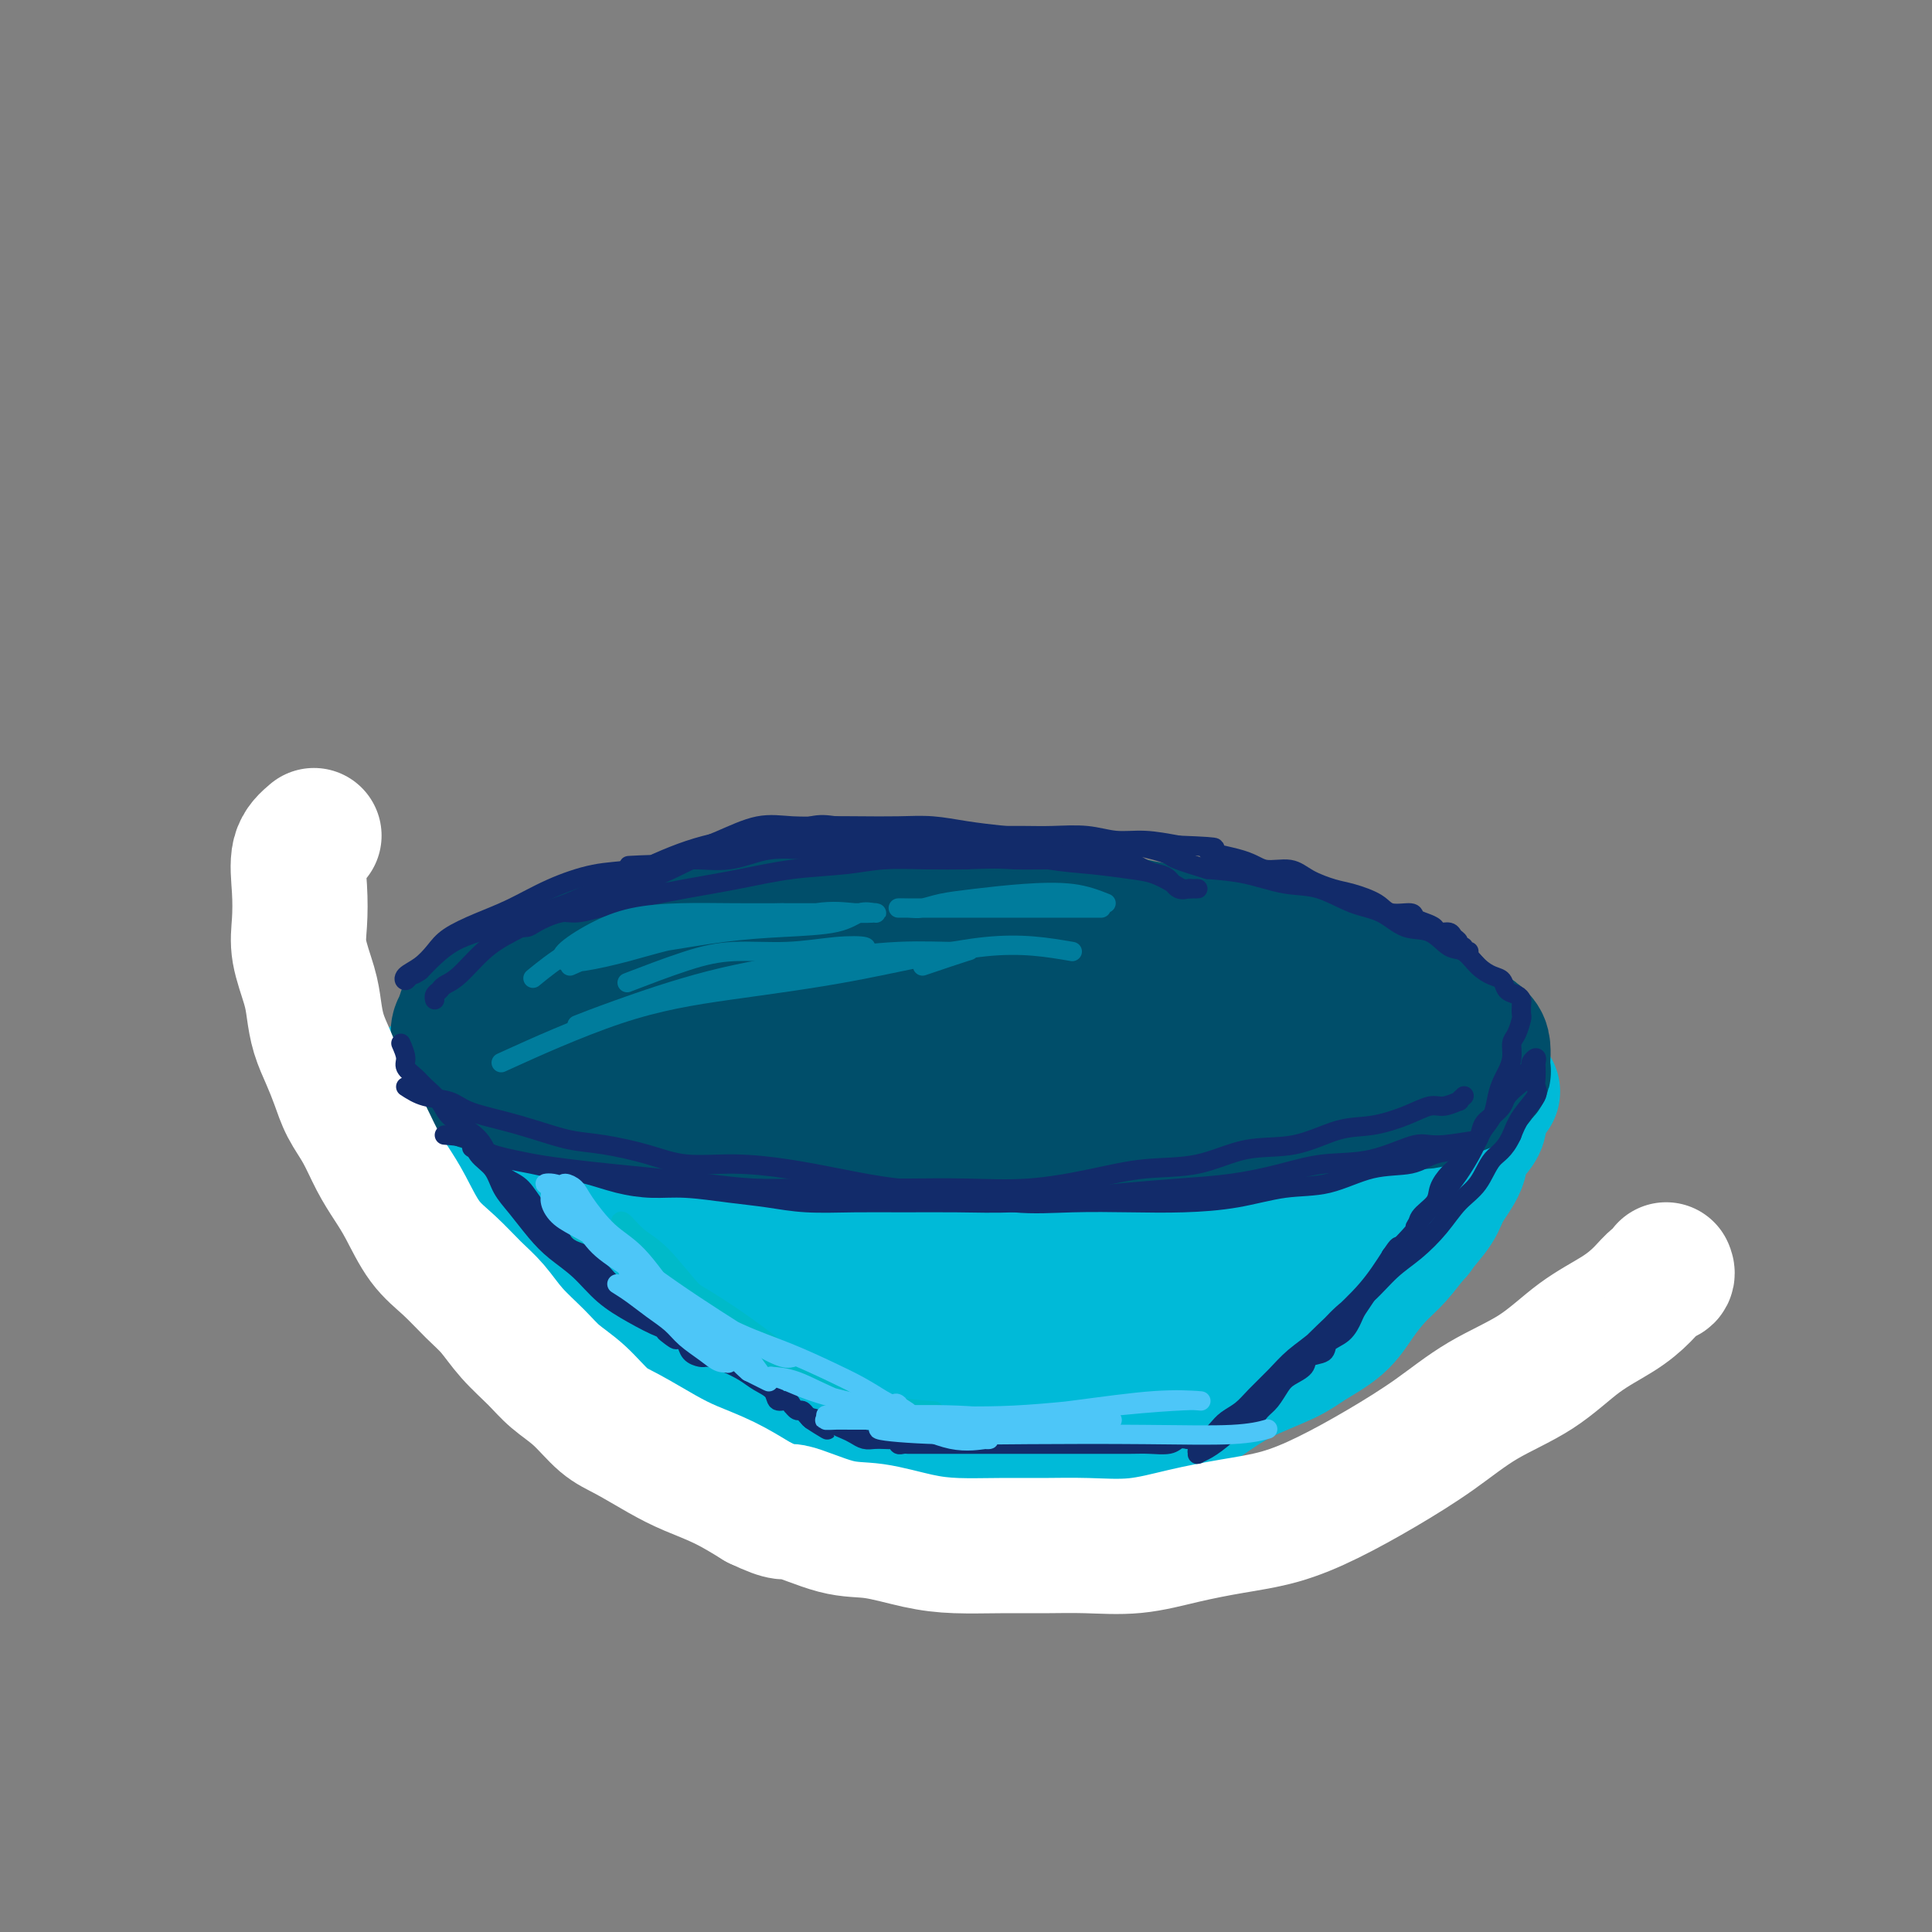 <svg viewBox='0 0 400 400' version='1.1' xmlns='http://www.w3.org/2000/svg' xmlns:xlink='http://www.w3.org/1999/xlink'><rect x="0" y="0" width="400" height="400" fill="#808080" stroke="none"/><g fill='none' stroke='rgb(0,78,106)' stroke-width='28' stroke-linecap='round' stroke-linejoin='round'><path d='M99,221c0.374,-0.066 0.747,-0.131 3,1c2.253,1.131 6.385,3.459 9,5c2.615,1.541 3.715,2.297 5,3c1.285,0.703 2.757,1.355 6,3c3.243,1.645 8.257,4.283 13,6c4.743,1.717 9.216,2.513 14,3c4.784,0.487 9.878,0.665 15,1c5.122,0.335 10.270,0.827 16,1c5.730,0.173 12.041,0.028 18,0c5.959,-0.028 11.567,0.063 17,0c5.433,-0.063 10.690,-0.280 16,-1c5.310,-0.720 10.674,-1.944 15,-3c4.326,-1.056 7.614,-1.943 11,-3c3.386,-1.057 6.871,-2.283 10,-3c3.129,-0.717 5.904,-0.924 8,-1c2.096,-0.076 3.513,-0.021 5,0c1.487,0.021 3.043,0.007 4,0c0.957,-0.007 1.313,-0.006 2,0c0.687,0.006 1.705,0.017 2,0c0.295,-0.017 -0.132,-0.061 0,0c0.132,0.061 0.823,0.226 1,0c0.177,-0.226 -0.159,-0.844 0,-1c0.159,-0.156 0.812,0.151 1,0c0.188,-0.151 -0.091,-0.759 0,-1c0.091,-0.241 0.550,-0.116 1,0c0.450,0.116 0.890,0.224 1,0c0.110,-0.224 -0.112,-0.778 0,-1c0.112,-0.222 0.556,-0.111 1,0'/><path d='M293,230c9.608,-2.233 2.627,-1.316 0,-1c-2.627,0.316 -0.900,0.029 0,0c0.900,-0.029 0.973,0.199 1,0c0.027,-0.199 0.007,-0.826 0,-1c-0.007,-0.174 -0.003,0.106 0,0c0.003,-0.106 0.003,-0.599 0,-1c-0.003,-0.401 -0.010,-0.711 0,-1c0.010,-0.289 0.035,-0.558 0,-1c-0.035,-0.442 -0.132,-1.058 -1,-2c-0.868,-0.942 -2.508,-2.211 -4,-4c-1.492,-1.789 -2.835,-4.097 -5,-6c-2.165,-1.903 -5.153,-3.401 -8,-5c-2.847,-1.599 -5.551,-3.301 -8,-5c-2.449,-1.699 -4.641,-3.397 -8,-5c-3.359,-1.603 -7.886,-3.113 -12,-4c-4.114,-0.887 -7.814,-1.151 -12,-2c-4.186,-0.849 -8.859,-2.281 -14,-3c-5.141,-0.719 -10.750,-0.724 -16,-1c-5.250,-0.276 -10.142,-0.823 -15,-1c-4.858,-0.177 -9.682,0.016 -15,0c-5.318,-0.016 -11.129,-0.242 -16,0c-4.871,0.242 -8.800,0.951 -13,2c-4.200,1.049 -8.669,2.436 -13,4c-4.331,1.564 -8.523,3.304 -12,5c-3.477,1.696 -6.238,3.348 -9,5'/><path d='M113,203c-4.666,2.250 -5.830,2.873 -7,4c-1.170,1.127 -2.347,2.756 -3,4c-0.653,1.244 -0.781,2.104 -1,3c-0.219,0.896 -0.529,1.829 0,3c0.529,1.171 1.897,2.579 4,4c2.103,1.421 4.940,2.854 8,4c3.060,1.146 6.342,2.006 10,3c3.658,0.994 7.691,2.124 12,3c4.309,0.876 8.893,1.500 14,2c5.107,0.500 10.735,0.877 17,1c6.265,0.123 13.167,-0.008 20,0c6.833,0.008 13.599,0.154 20,0c6.401,-0.154 12.439,-0.609 18,-1c5.561,-0.391 10.644,-0.720 15,-1c4.356,-0.280 7.984,-0.513 11,-1c3.016,-0.487 5.421,-1.230 8,-2c2.579,-0.770 5.332,-1.568 7,-2c1.668,-0.432 2.251,-0.497 3,-1c0.749,-0.503 1.665,-1.445 2,-2c0.335,-0.555 0.089,-0.725 0,-1c-0.089,-0.275 -0.023,-0.657 0,-1c0.023,-0.343 0.001,-0.647 0,-1c-0.001,-0.353 0.020,-0.754 0,-1c-0.020,-0.246 -0.080,-0.337 0,-1c0.080,-0.663 0.298,-1.898 0,-3c-0.298,-1.102 -1.114,-2.073 -2,-3c-0.886,-0.927 -1.842,-1.812 -3,-3c-1.158,-1.188 -2.516,-2.679 -4,-4c-1.484,-1.321 -3.092,-2.471 -6,-4c-2.908,-1.529 -7.117,-3.437 -12,-5c-4.883,-1.563 -10.442,-2.782 -16,-4'/><path d='M228,193c-7.937,-2.627 -10.779,-2.693 -15,-3c-4.221,-0.307 -9.822,-0.855 -15,-1c-5.178,-0.145 -9.934,0.113 -15,0c-5.066,-0.113 -10.442,-0.596 -16,0c-5.558,0.596 -11.300,2.272 -17,4c-5.700,1.728 -11.359,3.509 -17,5c-5.641,1.491 -11.263,2.693 -15,4c-3.737,1.307 -5.590,2.719 -8,4c-2.410,1.281 -5.377,2.432 -7,4c-1.623,1.568 -1.900,3.553 -2,5c-0.100,1.447 -0.021,2.356 0,4c0.021,1.644 -0.014,4.024 1,6c1.014,1.976 3.079,3.549 6,5c2.921,1.451 6.700,2.781 11,4c4.300,1.219 9.121,2.326 15,3c5.879,0.674 12.815,0.915 20,1c7.185,0.085 14.617,0.015 22,0c7.383,-0.015 14.715,0.027 22,0c7.285,-0.027 14.522,-0.122 21,0c6.478,0.122 12.198,0.461 18,0c5.802,-0.461 11.688,-1.721 17,-3c5.312,-1.279 10.050,-2.577 14,-4c3.950,-1.423 7.111,-2.969 9,-4c1.889,-1.031 2.507,-1.546 3,-2c0.493,-0.454 0.861,-0.848 1,-1c0.139,-0.152 0.050,-0.061 -1,-1c-1.050,-0.939 -3.060,-2.909 -6,-4c-2.940,-1.091 -6.809,-1.303 -11,-2c-4.191,-0.697 -8.705,-1.880 -14,-3c-5.295,-1.120 -11.370,-2.177 -18,-3c-6.630,-0.823 -13.815,-1.411 -21,-2'/><path d='M210,209c-13.290,-1.533 -14.514,-0.365 -19,0c-4.486,0.365 -12.234,-0.071 -18,0c-5.766,0.071 -9.550,0.650 -13,1c-3.450,0.350 -6.568,0.471 -9,1c-2.432,0.529 -4.180,1.466 -5,2c-0.820,0.534 -0.714,0.665 0,1c0.714,0.335 2.035,0.876 4,1c1.965,0.124 4.575,-0.167 8,0c3.425,0.167 7.666,0.793 12,1c4.334,0.207 8.763,-0.004 14,0c5.237,0.004 11.283,0.223 17,0c5.717,-0.223 11.105,-0.887 16,-1c4.895,-0.113 9.297,0.324 13,0c3.703,-0.324 6.706,-1.410 8,-2c1.294,-0.590 0.877,-0.684 1,-1c0.123,-0.316 0.785,-0.855 0,-1c-0.785,-0.145 -3.017,0.105 -6,0c-2.983,-0.105 -6.715,-0.565 -11,-1c-4.285,-0.435 -9.121,-0.846 -15,-1c-5.879,-0.154 -12.800,-0.052 -19,0c-6.200,0.052 -11.678,0.055 -17,0c-5.322,-0.055 -10.488,-0.170 -14,0c-3.512,0.170 -5.372,0.623 -7,1c-1.628,0.377 -3.026,0.679 -4,1c-0.974,0.321 -1.523,0.661 -2,1c-0.477,0.339 -0.880,0.679 -1,1c-0.120,0.321 0.045,0.625 0,1c-0.045,0.375 -0.298,0.821 0,1c0.298,0.179 1.149,0.089 2,0'/><path d='M145,215c0.089,0.784 0.811,0.746 1,1c0.189,0.254 -0.157,0.802 0,1c0.157,0.198 0.816,0.045 1,0c0.184,-0.045 -0.108,0.016 -1,0c-0.892,-0.016 -2.383,-0.109 -4,0c-1.617,0.109 -3.361,0.421 -5,0c-1.639,-0.421 -3.172,-1.575 -4,-2c-0.828,-0.425 -0.951,-0.121 -1,0c-0.049,0.121 -0.025,0.061 0,0'/></g>
<g fill='none' stroke='rgb(0,186,216)' stroke-width='28' stroke-linecap='round' stroke-linejoin='round'><path d='M102,227c-2.057,1.535 -4.115,3.071 -5,4c-0.885,0.929 -0.599,1.253 0,2c0.599,0.747 1.509,1.918 2,3c0.491,1.082 0.562,2.074 1,3c0.438,0.926 1.243,1.785 2,3c0.757,1.215 1.466,2.787 2,4c0.534,1.213 0.895,2.068 2,3c1.105,0.932 2.956,1.940 4,3c1.044,1.060 1.280,2.171 2,3c0.720,0.829 1.924,1.377 3,2c1.076,0.623 2.024,1.322 3,2c0.976,0.678 1.980,1.336 3,2c1.020,0.664 2.057,1.332 3,2c0.943,0.668 1.792,1.334 3,2c1.208,0.666 2.774,1.333 4,2c1.226,0.667 2.113,1.333 3,2'/><path d='M134,269c5.223,3.471 4.282,2.147 5,2c0.718,-0.147 3.095,0.881 5,2c1.905,1.119 3.338,2.327 5,3c1.662,0.673 3.551,0.810 6,1c2.449,0.190 5.456,0.432 8,1c2.544,0.568 4.624,1.461 7,2c2.376,0.539 5.047,0.722 8,1c2.953,0.278 6.187,0.649 9,1c2.813,0.351 5.205,0.682 8,1c2.795,0.318 5.992,0.622 9,1c3.008,0.378 5.828,0.831 8,1c2.172,0.169 3.695,0.053 6,0c2.305,-0.053 5.391,-0.042 8,0c2.609,0.042 4.742,0.117 7,0c2.258,-0.117 4.640,-0.425 7,-1c2.360,-0.575 4.699,-1.416 7,-2c2.301,-0.584 4.566,-0.911 7,-2c2.434,-1.089 5.038,-2.942 7,-4c1.962,-1.058 3.280,-1.323 5,-2c1.720,-0.677 3.840,-1.768 6,-3c2.160,-1.232 4.360,-2.605 6,-4c1.640,-1.395 2.720,-2.813 4,-4c1.280,-1.187 2.759,-2.144 4,-3c1.241,-0.856 2.243,-1.613 3,-2c0.757,-0.387 1.267,-0.406 2,-1c0.733,-0.594 1.689,-1.763 2,-2c0.311,-0.237 -0.022,0.459 0,0c0.022,-0.459 0.398,-2.071 1,-3c0.602,-0.929 1.431,-1.173 2,-2c0.569,-0.827 0.877,-2.236 1,-3c0.123,-0.764 0.062,-0.882 0,-1'/><path d='M297,246c1.089,-2.015 1.812,-2.551 2,-3c0.188,-0.449 -0.160,-0.810 0,-1c0.160,-0.190 0.827,-0.211 1,-1c0.173,-0.789 -0.150,-2.348 0,-3c0.150,-0.652 0.772,-0.398 1,-1c0.228,-0.602 0.061,-2.060 0,-3c-0.061,-0.940 -0.016,-1.363 0,-2c0.016,-0.637 0.004,-1.488 0,-2c-0.004,-0.512 -0.001,-0.684 0,-1c0.001,-0.316 0.001,-0.776 0,-1c-0.001,-0.224 -0.003,-0.212 0,0c0.003,0.212 0.012,0.623 0,1c-0.012,0.377 -0.045,0.718 0,1c0.045,0.282 0.168,0.504 0,1c-0.168,0.496 -0.625,1.265 -1,2c-0.375,0.735 -0.667,1.435 -1,2c-0.333,0.565 -0.707,0.997 -1,2c-0.293,1.003 -0.503,2.579 -1,4c-0.497,1.421 -1.279,2.686 -2,4c-0.721,1.314 -1.379,2.675 -2,4c-0.621,1.325 -1.204,2.612 -2,4c-0.796,1.388 -1.804,2.877 -3,4c-1.196,1.123 -2.578,1.880 -4,3c-1.422,1.120 -2.884,2.604 -4,4c-1.116,1.396 -1.887,2.704 -3,4c-1.113,1.296 -2.569,2.580 -4,4c-1.431,1.420 -2.837,2.977 -4,4c-1.163,1.023 -2.081,1.511 -3,2'/><path d='M266,278c-4.521,4.446 -3.324,3.061 -4,3c-0.676,-0.061 -3.226,1.202 -5,2c-1.774,0.798 -2.774,1.130 -4,2c-1.226,0.870 -2.679,2.278 -4,3c-1.321,0.722 -2.512,0.758 -4,1c-1.488,0.242 -3.275,0.691 -5,1c-1.725,0.309 -3.388,0.478 -5,1c-1.612,0.522 -3.173,1.398 -5,2c-1.827,0.602 -3.919,0.932 -6,1c-2.081,0.068 -4.149,-0.125 -6,0c-1.851,0.125 -3.483,0.569 -5,1c-1.517,0.431 -2.918,0.847 -5,1c-2.082,0.153 -4.846,0.041 -7,0c-2.154,-0.041 -3.698,-0.010 -6,0c-2.302,0.010 -5.363,-0.001 -8,0c-2.637,0.001 -4.850,0.013 -7,0c-2.150,-0.013 -4.237,-0.052 -7,0c-2.763,0.052 -6.202,0.195 -9,0c-2.798,-0.195 -4.956,-0.730 -7,-1c-2.044,-0.270 -3.975,-0.277 -6,-1c-2.025,-0.723 -4.143,-2.162 -6,-3c-1.857,-0.838 -3.452,-1.076 -5,-2c-1.548,-0.924 -3.048,-2.532 -5,-4c-1.952,-1.468 -4.355,-2.794 -6,-4c-1.645,-1.206 -2.530,-2.293 -4,-3c-1.470,-0.707 -3.524,-1.036 -5,-2c-1.476,-0.964 -2.373,-2.565 -3,-4c-0.627,-1.435 -0.982,-2.704 -2,-4c-1.018,-1.296 -2.697,-2.618 -4,-4c-1.303,-1.382 -2.229,-2.823 -3,-4c-0.771,-1.177 -1.385,-2.088 -2,-3'/><path d='M106,257c-3.055,-3.548 -3.691,-2.917 -4,-4c-0.309,-1.083 -0.291,-3.878 -1,-6c-0.709,-2.122 -2.145,-3.569 -3,-5c-0.855,-1.431 -1.128,-2.844 -2,-4c-0.872,-1.156 -2.343,-2.053 -3,-3c-0.657,-0.947 -0.502,-1.942 -1,-3c-0.498,-1.058 -1.651,-2.179 -2,-3c-0.349,-0.821 0.104,-1.342 0,-2c-0.104,-0.658 -0.765,-1.452 -1,-2c-0.235,-0.548 -0.045,-0.850 0,-1c0.045,-0.150 -0.055,-0.147 0,0c0.055,0.147 0.266,0.436 1,1c0.734,0.564 1.992,1.401 3,2c1.008,0.599 1.766,0.961 4,2c2.234,1.039 5.943,2.754 9,4c3.057,1.246 5.462,2.021 9,3c3.538,0.979 8.210,2.161 13,3c4.790,0.839 9.698,1.335 14,2c4.302,0.665 7.998,1.500 12,2c4.002,0.500 8.311,0.667 13,1c4.689,0.333 9.757,0.833 15,1c5.243,0.167 10.662,0.001 16,0c5.338,-0.001 10.596,0.165 16,0c5.404,-0.165 10.955,-0.660 16,-1c5.045,-0.340 9.584,-0.526 14,-1c4.416,-0.474 8.708,-1.237 13,-2'/><path d='M257,241c8.690,-0.690 8.914,-0.415 11,-1c2.086,-0.585 6.032,-2.030 9,-3c2.968,-0.970 4.958,-1.465 7,-2c2.042,-0.535 4.137,-1.109 6,-2c1.863,-0.891 3.495,-2.099 5,-3c1.505,-0.901 2.882,-1.495 4,-2c1.118,-0.505 1.975,-0.921 3,-1c1.025,-0.079 2.216,0.178 3,0c0.784,-0.178 1.161,-0.793 2,-1c0.839,-0.207 2.139,-0.008 2,0c-0.139,0.008 -1.716,-0.176 -3,0c-1.284,0.176 -2.273,0.711 -4,2c-1.727,1.289 -4.192,3.331 -7,5c-2.808,1.669 -5.959,2.965 -11,5c-5.041,2.035 -11.972,4.808 -18,8c-6.028,3.192 -11.152,6.803 -16,9c-4.848,2.197 -9.419,2.981 -14,4c-4.581,1.019 -9.171,2.273 -14,3c-4.829,0.727 -9.896,0.927 -15,1c-5.104,0.073 -10.247,0.020 -15,0c-4.753,-0.020 -9.118,-0.008 -13,0c-3.882,0.008 -7.281,0.013 -11,0c-3.719,-0.013 -7.756,-0.045 -11,0c-3.244,0.045 -5.694,0.167 -8,0c-2.306,-0.167 -4.467,-0.622 -6,-1c-1.533,-0.378 -2.438,-0.679 -3,-1c-0.562,-0.321 -0.781,-0.660 -1,-1'/><path d='M139,260c-1.285,0.183 0.503,2.140 2,3c1.497,0.860 2.702,0.623 5,1c2.298,0.377 5.688,1.369 9,2c3.312,0.631 6.546,0.901 13,1c6.454,0.099 16.130,0.028 20,0c3.870,-0.028 1.935,-0.014 0,0'/><path d='M304,225c0.869,0.570 1.738,1.141 2,2c0.262,0.859 -0.084,2.008 0,3c0.084,0.992 0.596,1.828 0,3c-0.596,1.172 -2.301,2.679 -3,4c-0.699,1.321 -0.392,2.457 -1,4c-0.608,1.543 -2.133,3.493 -3,5c-0.867,1.507 -1.078,2.573 -2,4c-0.922,1.427 -2.554,3.217 -4,5c-1.446,1.783 -2.704,3.559 -4,5c-1.296,1.441 -2.628,2.548 -4,4c-1.372,1.452 -2.784,3.248 -4,5c-1.216,1.752 -2.236,3.461 -4,5c-1.764,1.539 -4.271,2.910 -6,4c-1.729,1.090 -2.681,1.900 -5,3c-2.319,1.100 -6.005,2.492 -9,4c-2.995,1.508 -5.300,3.133 -8,5c-2.700,1.867 -5.794,3.975 -9,6c-3.206,2.025 -6.525,3.968 -10,6c-3.475,2.032 -7.108,4.152 -11,6c-3.892,1.848 -8.044,3.423 -12,4c-3.956,0.577 -7.718,0.155 -11,0c-3.282,-0.155 -6.086,-0.041 -9,0c-2.914,0.041 -5.938,0.011 -8,0c-2.062,-0.011 -3.160,-0.003 -4,0c-0.840,0.003 -1.420,0.002 -2,0'/><path d='M173,312c-5.667,0.000 -2.833,0.000 0,0'/></g>
<g fill='none' stroke='rgb(0,78,106)' stroke-width='28' stroke-linecap='round' stroke-linejoin='round'><path d='M102,217c1.390,0.584 2.779,1.168 5,2c2.221,0.832 5.273,1.913 9,3c3.727,1.087 8.130,2.180 12,3c3.870,0.820 7.207,1.369 11,2c3.793,0.631 8.040,1.346 12,2c3.960,0.654 7.631,1.248 12,2c4.369,0.752 9.434,1.662 14,2c4.566,0.338 8.633,0.104 13,0c4.367,-0.104 9.035,-0.076 13,0c3.965,0.076 7.227,0.201 11,0c3.773,-0.201 8.058,-0.729 12,-1c3.942,-0.271 7.540,-0.285 11,-1c3.460,-0.715 6.783,-2.132 10,-3c3.217,-0.868 6.328,-1.188 9,-2c2.672,-0.812 4.906,-2.115 7,-3c2.094,-0.885 4.050,-1.350 6,-2c1.950,-0.650 3.896,-1.485 5,-2c1.104,-0.515 1.368,-0.712 2,-1c0.632,-0.288 1.633,-0.669 2,-1c0.367,-0.331 0.099,-0.612 0,-1c-0.099,-0.388 -0.030,-0.882 0,-1c0.030,-0.118 0.019,0.141 0,0c-0.019,-0.141 -0.047,-0.682 0,-1c0.047,-0.318 0.167,-0.414 0,-1c-0.167,-0.586 -0.622,-1.662 -1,-2c-0.378,-0.338 -0.679,0.063 -1,0c-0.321,-0.063 -0.663,-0.589 -1,-1c-0.337,-0.411 -0.668,-0.705 -1,-1'/><path d='M274,209c-1.098,-1.370 -1.842,-0.794 -3,-1c-1.158,-0.206 -2.730,-1.195 -5,-2c-2.270,-0.805 -5.238,-1.427 -8,-2c-2.762,-0.573 -5.316,-1.096 -8,-2c-2.684,-0.904 -5.497,-2.189 -8,-3c-2.503,-0.811 -4.697,-1.149 -7,-2c-2.303,-0.851 -4.716,-2.214 -7,-3c-2.284,-0.786 -4.438,-0.995 -7,-1c-2.562,-0.005 -5.532,0.195 -9,0c-3.468,-0.195 -7.435,-0.784 -11,-1c-3.565,-0.216 -6.729,-0.058 -10,0c-3.271,0.058 -6.650,0.018 -10,0c-3.350,-0.018 -6.672,-0.013 -10,0c-3.328,0.013 -6.663,0.033 -10,0c-3.337,-0.033 -6.675,-0.119 -10,0c-3.325,0.119 -6.638,0.444 -10,1c-3.362,0.556 -6.774,1.345 -10,2c-3.226,0.655 -6.266,1.176 -9,2c-2.734,0.824 -5.162,1.950 -8,3c-2.838,1.050 -6.085,2.025 -8,3c-1.915,0.975 -2.499,1.952 -4,3c-1.501,1.048 -3.919,2.167 -5,3c-1.081,0.833 -0.826,1.378 -1,2c-0.174,0.622 -0.777,1.320 -1,2c-0.223,0.680 -0.065,1.342 0,2c0.065,0.658 0.038,1.313 0,2c-0.038,0.687 -0.088,1.408 0,2c0.088,0.592 0.312,1.056 1,2c0.688,0.944 1.839,2.370 3,3c1.161,0.630 2.332,0.466 4,1c1.668,0.534 3.834,1.767 6,3'/><path d='M109,228c3.253,1.256 4.885,0.896 7,1c2.115,0.104 4.714,0.673 8,1c3.286,0.327 7.259,0.413 11,1c3.741,0.587 7.250,1.674 11,2c3.750,0.326 7.740,-0.109 12,0c4.260,0.109 8.788,0.761 13,1c4.212,0.239 8.106,0.064 12,0c3.894,-0.064 7.788,-0.016 12,0c4.212,0.016 8.741,0.001 13,0c4.259,-0.001 8.247,0.010 12,0c3.753,-0.010 7.271,-0.043 11,0c3.729,0.043 7.669,0.161 11,0c3.331,-0.161 6.055,-0.602 9,-1c2.945,-0.398 6.112,-0.752 9,-1c2.888,-0.248 5.497,-0.391 8,-1c2.503,-0.609 4.902,-1.686 7,-2c2.098,-0.314 3.897,0.133 6,0c2.103,-0.133 4.510,-0.848 7,-1c2.490,-0.152 5.063,0.257 7,0c1.937,-0.257 3.237,-1.181 5,-2c1.763,-0.819 3.989,-1.534 5,-2c1.011,-0.466 0.807,-0.684 1,-1c0.193,-0.316 0.784,-0.732 1,-1c0.216,-0.268 0.056,-0.389 0,-1c-0.056,-0.611 -0.010,-1.711 0,-2c0.010,-0.289 -0.016,0.233 0,0c0.016,-0.233 0.073,-1.223 0,-2c-0.073,-0.777 -0.277,-1.342 -1,-2c-0.723,-0.658 -1.964,-1.408 -3,-2c-1.036,-0.592 -1.867,-1.026 -3,-2c-1.133,-0.974 -2.566,-2.487 -4,-4'/><path d='M296,207c-2.284,-1.534 -2.995,-1.369 -4,-2c-1.005,-0.631 -2.303,-2.056 -4,-3c-1.697,-0.944 -3.794,-1.406 -6,-2c-2.206,-0.594 -4.520,-1.322 -7,-2c-2.480,-0.678 -5.127,-1.308 -8,-2c-2.873,-0.692 -5.973,-1.446 -9,-2c-3.027,-0.554 -5.981,-0.909 -9,-1c-3.019,-0.091 -6.104,0.081 -10,0c-3.896,-0.081 -8.603,-0.414 -13,-1c-4.397,-0.586 -8.485,-1.425 -12,-2c-3.515,-0.575 -6.458,-0.886 -10,-1c-3.542,-0.114 -7.684,-0.031 -10,0c-2.316,0.031 -2.804,0.009 -3,0c-0.196,-0.009 -0.098,-0.004 0,0'/></g>
<g fill='none' stroke='rgb(255,255,255)' stroke-width='28' stroke-linecap='round' stroke-linejoin='round'><path d='M65,173c-1.264,1.074 -2.528,2.149 -3,4c-0.472,1.851 -0.151,4.479 0,7c0.151,2.521 0.134,4.935 0,7c-0.134,2.065 -0.384,3.780 0,6c0.384,2.220 1.401,4.946 2,7c0.599,2.054 0.778,3.437 1,5c0.222,1.563 0.485,3.304 1,5c0.515,1.696 1.282,3.345 2,5c0.718,1.655 1.389,3.317 2,5c0.611,1.683 1.163,3.388 2,5c0.837,1.612 1.959,3.130 3,5c1.041,1.870 2.003,4.091 3,6c0.997,1.909 2.030,3.504 3,5c0.970,1.496 1.876,2.892 3,5c1.124,2.108 2.466,4.930 4,7c1.534,2.070 3.260,3.390 5,5c1.740,1.610 3.493,3.512 5,5c1.507,1.488 2.769,2.563 4,4c1.231,1.437 2.433,3.235 4,5c1.567,1.765 3.501,3.496 5,5c1.499,1.504 2.563,2.780 4,4c1.437,1.220 3.246,2.385 5,4c1.754,1.615 3.454,3.681 5,5c1.546,1.319 2.939,1.892 5,3c2.061,1.108 4.789,2.751 7,4c2.211,1.249 3.903,2.106 6,3c2.097,0.894 4.599,1.827 7,3c2.401,1.173 4.700,2.587 7,4'/><path d='M157,311c6.088,2.910 5.307,1.683 7,2c1.693,0.317 5.860,2.176 9,3c3.140,0.824 5.253,0.613 8,1c2.747,0.387 6.128,1.371 9,2c2.872,0.629 5.237,0.902 8,1c2.763,0.098 5.925,0.020 9,0c3.075,-0.020 6.061,0.016 9,0c2.939,-0.016 5.829,-0.086 9,0c3.171,0.086 6.622,0.328 10,0c3.378,-0.328 6.681,-1.226 10,-2c3.319,-0.774 6.653,-1.426 10,-2c3.347,-0.574 6.708,-1.072 10,-2c3.292,-0.928 6.517,-2.286 10,-4c3.483,-1.714 7.226,-3.784 11,-6c3.774,-2.216 7.579,-4.577 11,-7c3.421,-2.423 6.456,-4.906 10,-7c3.544,-2.094 7.596,-3.797 11,-6c3.404,-2.203 6.159,-4.905 9,-7c2.841,-2.095 5.766,-3.584 8,-5c2.234,-1.416 3.775,-2.758 5,-4c1.225,-1.242 2.132,-2.385 3,-3c0.868,-0.615 1.697,-0.701 2,-1c0.303,-0.299 0.082,-0.811 0,-1c-0.082,-0.189 -0.023,-0.054 0,0c0.023,0.054 0.012,0.027 0,0'/></g>
<g fill='none' stroke='rgb(18,43,106)' stroke-width='4' stroke-linecap='round' stroke-linejoin='round'><path d='M83,216c0.473,1.091 0.946,2.182 1,3c0.054,0.818 -0.311,1.363 0,2c0.311,0.637 1.297,1.367 2,2c0.703,0.633 1.123,1.169 2,2c0.877,0.831 2.212,1.958 3,3c0.788,1.042 1.029,1.998 2,3c0.971,1.002 2.672,2.048 4,3c1.328,0.952 2.284,1.808 3,3c0.716,1.192 1.193,2.718 2,4c0.807,1.282 1.944,2.320 3,3c1.056,0.680 2.030,1.001 3,2c0.970,0.999 1.935,2.675 3,4c1.065,1.325 2.230,2.300 3,3c0.770,0.700 1.146,1.127 2,2c0.854,0.873 2.186,2.192 3,3c0.814,0.808 1.110,1.103 2,2c0.890,0.897 2.374,2.395 3,3c0.626,0.605 0.393,0.318 1,1c0.607,0.682 2.052,2.332 3,3c0.948,0.668 1.398,0.354 2,1c0.602,0.646 1.354,2.251 2,3c0.646,0.749 1.184,0.643 2,1c0.816,0.357 1.908,1.179 3,2'/><path d='M137,274c5.550,5.506 1.925,2.771 1,2c-0.925,-0.771 0.851,0.420 2,1c1.149,0.580 1.670,0.548 2,1c0.330,0.452 0.470,1.389 1,2c0.530,0.611 1.449,0.896 2,1c0.551,0.104 0.735,0.028 1,0c0.265,-0.028 0.610,-0.008 1,0c0.390,0.008 0.826,0.002 1,0c0.174,-0.002 0.087,-0.001 0,0'/><path d='M92,235c1.966,0.148 3.932,0.295 5,1c1.068,0.705 1.237,1.966 2,3c0.763,1.034 2.121,1.841 3,3c0.879,1.159 1.280,2.672 2,4c0.720,1.328 1.758,2.473 3,4c1.242,1.527 2.686,3.437 4,5c1.314,1.563 2.496,2.779 4,4c1.504,1.221 3.329,2.448 5,4c1.671,1.552 3.188,3.431 5,5c1.812,1.569 3.919,2.829 6,4c2.081,1.171 4.136,2.253 6,3c1.864,0.747 3.537,1.159 5,2c1.463,0.841 2.714,2.112 4,3c1.286,0.888 2.606,1.395 4,2c1.394,0.605 2.863,1.310 4,2c1.137,0.690 1.941,1.366 3,2c1.059,0.634 2.374,1.227 3,2c0.626,0.773 0.563,1.728 1,2c0.437,0.272 1.374,-0.138 2,0c0.626,0.138 0.941,0.825 1,1c0.059,0.175 -0.139,-0.160 0,0c0.139,0.160 0.615,0.816 1,1c0.385,0.184 0.681,-0.104 1,0c0.319,0.104 0.663,0.601 1,1c0.337,0.399 0.669,0.699 1,1'/><path d='M168,294c6.561,4.019 1.463,1.066 0,0c-1.463,-1.066 0.710,-0.244 2,0c1.290,0.244 1.696,-0.088 2,0c0.304,0.088 0.504,0.598 1,1c0.496,0.402 1.287,0.696 2,1c0.713,0.304 1.346,0.618 2,1c0.654,0.382 1.328,0.834 2,1c0.672,0.166 1.342,0.048 2,0c0.658,-0.048 1.304,-0.027 2,0c0.696,0.027 1.443,0.060 2,0c0.557,-0.060 0.923,-0.212 1,0c0.077,0.212 -0.134,0.789 0,1c0.134,0.211 0.615,0.057 1,0c0.385,-0.057 0.676,-0.015 1,0c0.324,0.015 0.682,0.004 1,0c0.318,-0.004 0.598,-0.001 1,0c0.402,0.001 0.927,0.000 1,0c0.073,-0.000 -0.307,-0.000 0,0c0.307,0.000 1.302,0.000 2,0c0.698,-0.000 1.098,-0.000 2,0c0.902,0.000 2.305,0.000 4,0c1.695,-0.000 3.683,-0.000 5,0c1.317,0.000 1.962,0.000 4,0c2.038,-0.000 5.468,-0.000 8,0c2.532,0.000 4.166,0.001 6,0c1.834,-0.001 3.867,-0.004 6,0c2.133,0.004 4.367,0.015 6,0c1.633,-0.015 2.664,-0.056 4,0c1.336,0.056 2.975,0.207 4,0c1.025,-0.207 1.436,-0.774 2,-1c0.564,-0.226 1.282,-0.113 2,0'/><path d='M246,298c9.284,-0.155 3.993,-0.042 2,0c-1.993,0.042 -0.688,0.012 0,0c0.688,-0.012 0.758,-0.007 1,0c0.242,0.007 0.658,0.016 1,0c0.342,-0.016 0.612,-0.057 1,0c0.388,0.057 0.893,0.212 1,0c0.107,-0.212 -0.183,-0.792 0,-1c0.183,-0.208 0.841,-0.044 1,0c0.159,0.044 -0.179,-0.031 0,0c0.179,0.031 0.877,0.168 1,0c0.123,-0.168 -0.329,-0.640 0,-1c0.329,-0.360 1.439,-0.609 2,-1c0.561,-0.391 0.573,-0.923 1,-1c0.427,-0.077 1.268,0.303 2,0c0.732,-0.303 1.356,-1.288 2,-2c0.644,-0.712 1.308,-1.150 2,-2c0.692,-0.850 1.412,-2.111 2,-3c0.588,-0.889 1.045,-1.407 2,-2c0.955,-0.593 2.409,-1.260 3,-2c0.591,-0.740 0.319,-1.553 1,-2c0.681,-0.447 2.314,-0.528 3,-1c0.686,-0.472 0.424,-1.337 1,-2c0.576,-0.663 1.988,-1.126 3,-2c1.012,-0.874 1.623,-2.159 2,-3c0.377,-0.841 0.521,-1.239 1,-2c0.479,-0.761 1.293,-1.884 2,-3c0.707,-1.116 1.306,-2.223 2,-3c0.694,-0.777 1.484,-1.222 2,-2c0.516,-0.778 0.758,-1.889 1,-3'/><path d='M288,260c1.822,-2.785 1.376,-1.746 2,-2c0.624,-0.254 2.317,-1.801 3,-3c0.683,-1.199 0.357,-2.049 1,-3c0.643,-0.951 2.255,-2.002 3,-3c0.745,-0.998 0.623,-1.943 1,-3c0.377,-1.057 1.252,-2.226 2,-3c0.748,-0.774 1.369,-1.152 2,-2c0.631,-0.848 1.272,-2.167 2,-3c0.728,-0.833 1.542,-1.182 2,-2c0.458,-0.818 0.560,-2.107 1,-3c0.440,-0.893 1.218,-1.391 2,-2c0.782,-0.609 1.568,-1.329 2,-2c0.432,-0.671 0.511,-1.293 1,-2c0.489,-0.707 1.389,-1.499 2,-2c0.611,-0.501 0.933,-0.711 1,-1c0.067,-0.289 -0.122,-0.656 0,-1c0.122,-0.344 0.555,-0.663 1,-1c0.445,-0.337 0.904,-0.691 1,-1c0.096,-0.309 -0.170,-0.574 0,-1c0.170,-0.426 0.777,-1.011 1,-1c0.223,0.011 0.062,0.620 0,1c-0.062,0.380 -0.026,0.530 0,1c0.026,0.470 0.043,1.258 0,2c-0.043,0.742 -0.146,1.436 0,2c0.146,0.564 0.539,0.998 0,2c-0.539,1.002 -2.011,2.572 -3,4c-0.989,1.428 -1.494,2.714 -2,4'/><path d='M313,235c-1.550,3.352 -2.924,3.734 -4,5c-1.076,1.266 -1.855,3.418 -3,5c-1.145,1.582 -2.658,2.594 -4,4c-1.342,1.406 -2.514,3.207 -4,5c-1.486,1.793 -3.285,3.578 -5,5c-1.715,1.422 -3.347,2.480 -5,4c-1.653,1.520 -3.326,3.501 -5,5c-1.674,1.499 -3.347,2.515 -5,4c-1.653,1.485 -3.285,3.437 -5,5c-1.715,1.563 -3.513,2.736 -5,4c-1.487,1.264 -2.664,2.618 -4,4c-1.336,1.382 -2.833,2.793 -4,4c-1.167,1.207 -2.005,2.211 -3,3c-0.995,0.789 -2.147,1.364 -3,2c-0.853,0.636 -1.407,1.334 -2,2c-0.593,0.666 -1.226,1.301 -2,2c-0.774,0.699 -1.689,1.462 -2,2c-0.311,0.538 -0.018,0.851 0,1c0.018,0.149 -0.238,0.136 0,0c0.238,-0.136 0.970,-0.393 2,-1c1.030,-0.607 2.357,-1.563 4,-3c1.643,-1.437 3.600,-3.355 6,-6c2.400,-2.645 5.241,-6.018 8,-9c2.759,-2.982 5.435,-5.572 8,-8c2.565,-2.428 5.019,-4.694 7,-7c1.981,-2.306 3.491,-4.653 5,-7'/><path d='M288,260c7.071,-7.246 4.748,-5.362 5,-6c0.252,-0.638 3.079,-3.797 5,-6c1.921,-2.203 2.934,-3.450 4,-5c1.066,-1.550 2.183,-3.402 3,-5c0.817,-1.598 1.332,-2.941 2,-4c0.668,-1.059 1.489,-1.833 2,-3c0.511,-1.167 0.710,-2.725 1,-4c0.290,-1.275 0.669,-2.265 1,-3c0.331,-0.735 0.614,-1.213 1,-2c0.386,-0.787 0.874,-1.883 1,-3c0.126,-1.117 -0.110,-2.253 0,-3c0.110,-0.747 0.566,-1.103 1,-2c0.434,-0.897 0.846,-2.335 1,-3c0.154,-0.665 0.048,-0.558 0,-1c-0.048,-0.442 -0.040,-1.432 0,-2c0.040,-0.568 0.111,-0.715 0,-1c-0.111,-0.285 -0.403,-0.708 -1,-1c-0.597,-0.292 -1.500,-0.454 -2,-1c-0.500,-0.546 -0.598,-1.478 -1,-2c-0.402,-0.522 -1.110,-0.634 -2,-1c-0.890,-0.366 -1.963,-0.985 -3,-2c-1.037,-1.015 -2.040,-2.426 -3,-3c-0.960,-0.574 -1.878,-0.312 -3,-1c-1.122,-0.688 -2.447,-2.325 -4,-3c-1.553,-0.675 -3.332,-0.389 -5,-1c-1.668,-0.611 -3.223,-2.118 -5,-3c-1.777,-0.882 -3.774,-1.140 -6,-2c-2.226,-0.860 -4.679,-2.323 -7,-3c-2.321,-0.677 -4.509,-0.567 -7,-1c-2.491,-0.433 -5.283,-1.409 -8,-2c-2.717,-0.591 -5.358,-0.795 -8,-1'/><path d='M250,180c-8.542,-2.566 -6.897,-2.480 -8,-3c-1.103,-0.520 -4.954,-1.645 -8,-2c-3.046,-0.355 -5.289,0.059 -8,0c-2.711,-0.059 -5.891,-0.590 -9,-1c-3.109,-0.410 -6.146,-0.698 -9,-1c-2.854,-0.302 -5.524,-0.617 -8,-1c-2.476,-0.383 -4.758,-0.834 -7,-1c-2.242,-0.166 -4.445,-0.047 -7,0c-2.555,0.047 -5.461,0.021 -8,0c-2.539,-0.021 -4.710,-0.039 -7,0c-2.290,0.039 -4.697,0.133 -7,0c-2.303,-0.133 -4.502,-0.495 -7,0c-2.498,0.495 -5.297,1.847 -8,3c-2.703,1.153 -5.311,2.107 -8,3c-2.689,0.893 -5.460,1.726 -8,3c-2.540,1.274 -4.849,2.989 -7,4c-2.151,1.011 -4.144,1.317 -6,2c-1.856,0.683 -3.576,1.741 -6,3c-2.424,1.259 -5.552,2.719 -8,4c-2.448,1.281 -4.215,2.385 -6,4c-1.785,1.615 -3.589,3.743 -5,5c-1.411,1.257 -2.431,1.643 -3,2c-0.569,0.357 -0.689,0.683 -1,1c-0.311,0.317 -0.815,0.624 -1,1c-0.185,0.376 -0.053,0.822 0,1c0.053,0.178 0.026,0.089 0,0'/><path d='M84,225c1.201,0.780 2.402,1.560 4,2c1.598,0.440 3.595,0.542 5,1c1.405,0.458 2.220,1.274 4,2c1.780,0.726 4.526,1.363 7,2c2.474,0.637 4.678,1.275 7,2c2.322,0.725 4.763,1.539 7,2c2.237,0.461 4.271,0.571 7,1c2.729,0.429 6.153,1.178 9,2c2.847,0.822 5.117,1.716 8,2c2.883,0.284 6.380,-0.041 10,0c3.620,0.041 7.362,0.449 11,1c3.638,0.551 7.171,1.244 11,2c3.829,0.756 7.955,1.576 12,2c4.045,0.424 8.009,0.454 12,1c3.991,0.546 8.009,1.609 12,2c3.991,0.391 7.954,0.112 12,0c4.046,-0.112 8.175,-0.055 12,0c3.825,0.055 7.345,0.109 11,0c3.655,-0.109 7.443,-0.381 11,-1c3.557,-0.619 6.883,-1.584 10,-2c3.117,-0.416 6.026,-0.282 9,-1c2.974,-0.718 6.012,-2.287 9,-3c2.988,-0.713 5.926,-0.569 8,-1c2.074,-0.431 3.285,-1.436 5,-2c1.715,-0.564 3.934,-0.687 5,-1c1.066,-0.313 0.979,-0.815 1,-1c0.021,-0.185 0.149,-0.053 0,0c-0.149,0.053 -0.574,0.026 -1,0'/><path d='M302,237c6.690,-1.656 0.415,-0.294 -3,0c-3.415,0.294 -3.970,-0.478 -6,0c-2.030,0.478 -5.534,2.208 -9,3c-3.466,0.792 -6.892,0.646 -10,1c-3.108,0.354 -5.897,1.208 -9,2c-3.103,0.792 -6.520,1.522 -10,2c-3.480,0.478 -7.024,0.702 -11,1c-3.976,0.298 -8.384,0.668 -12,1c-3.616,0.332 -6.441,0.625 -10,1c-3.559,0.375 -7.853,0.833 -12,1c-4.147,0.167 -8.147,0.042 -12,0c-3.853,-0.042 -7.559,0.000 -11,0c-3.441,-0.000 -6.617,-0.042 -10,0c-3.383,0.042 -6.972,0.170 -10,0c-3.028,-0.170 -5.494,-0.636 -8,-1c-2.506,-0.364 -5.053,-0.626 -8,-1c-2.947,-0.374 -6.293,-0.860 -9,-1c-2.707,-0.140 -4.775,0.065 -7,0c-2.225,-0.065 -4.609,-0.398 -7,-1c-2.391,-0.602 -4.790,-1.471 -7,-2c-2.210,-0.529 -4.231,-0.719 -6,-1c-1.769,-0.281 -3.285,-0.653 -5,-1c-1.715,-0.347 -3.627,-0.668 -5,-1c-1.373,-0.332 -2.205,-0.675 -3,-1c-0.795,-0.325 -1.553,-0.634 -2,-1c-0.447,-0.366 -0.582,-0.791 -1,-1c-0.418,-0.209 -1.119,-0.203 -1,0c0.119,0.203 1.060,0.601 2,1'/><path d='M100,238c-5.146,-1.059 -0.509,0.294 2,1c2.509,0.706 2.892,0.767 4,1c1.108,0.233 2.942,0.640 5,1c2.058,0.360 4.339,0.675 7,1c2.661,0.325 5.701,0.662 9,1c3.299,0.338 6.857,0.679 10,1c3.143,0.321 5.872,0.622 9,1c3.128,0.378 6.655,0.833 10,1c3.345,0.167 6.506,0.046 10,0c3.494,-0.046 7.319,-0.018 11,0c3.681,0.018 7.218,0.026 11,0c3.782,-0.026 7.810,-0.085 12,0c4.190,0.085 8.542,0.313 13,0c4.458,-0.313 9.021,-1.167 13,-2c3.979,-0.833 7.374,-1.645 11,-2c3.626,-0.355 7.482,-0.251 11,-1c3.518,-0.749 6.698,-2.350 10,-3c3.302,-0.650 6.726,-0.350 10,-1c3.274,-0.650 6.398,-2.250 9,-3c2.602,-0.750 4.681,-0.650 7,-1c2.319,-0.350 4.880,-1.151 7,-2c2.120,-0.849 3.801,-1.748 5,-2c1.199,-0.252 1.915,0.142 3,0c1.085,-0.142 2.538,-0.822 3,-1c0.462,-0.178 -0.068,0.144 0,0c0.068,-0.144 0.734,-0.756 1,-1c0.266,-0.244 0.133,-0.122 0,0'/><path d='M181,172c-2.996,-0.369 -5.992,-0.738 -8,-1c-2.008,-0.262 -3.027,-0.417 -5,0c-1.973,0.417 -4.900,1.404 -8,2c-3.100,0.596 -6.372,0.799 -10,2c-3.628,1.201 -7.613,3.400 -11,5c-3.387,1.600 -6.177,2.600 -9,4c-2.823,1.400 -5.678,3.198 -8,4c-2.322,0.802 -4.109,0.608 -6,1c-1.891,0.392 -3.886,1.371 -5,2c-1.114,0.629 -1.348,0.907 -2,1c-0.652,0.093 -1.722,0.001 -2,0c-0.278,-0.001 0.236,0.089 1,0c0.764,-0.089 1.779,-0.355 3,-1c1.221,-0.645 2.650,-1.667 4,-2c1.350,-0.333 2.622,0.024 4,0c1.378,-0.024 2.863,-0.430 5,-1c2.137,-0.570 4.926,-1.304 8,-2c3.074,-0.696 6.433,-1.353 10,-2c3.567,-0.647 7.344,-1.284 11,-2c3.656,-0.716 7.192,-1.512 11,-2c3.808,-0.488 7.887,-0.667 11,-1c3.113,-0.333 5.261,-0.820 8,-1c2.739,-0.180 6.068,-0.051 9,0c2.932,0.051 5.466,0.026 8,0'/><path d='M200,178c7.416,-0.307 7.957,-0.076 10,0c2.043,0.076 5.587,-0.005 9,0c3.413,0.005 6.696,0.094 9,0c2.304,-0.094 3.628,-0.371 5,0c1.372,0.371 2.791,1.392 4,2c1.209,0.608 2.207,0.804 3,1c0.793,0.196 1.380,0.392 2,1c0.620,0.608 1.274,1.627 2,2c0.726,0.373 1.523,0.101 2,0c0.477,-0.101 0.635,-0.029 1,0c0.365,0.029 0.937,0.015 1,0c0.063,-0.015 -0.384,-0.031 -1,0c-0.616,0.031 -1.400,0.110 -2,0c-0.600,-0.110 -1.014,-0.409 -2,-1c-0.986,-0.591 -2.544,-1.472 -4,-2c-1.456,-0.528 -2.811,-0.702 -5,-1c-2.189,-0.298 -5.214,-0.721 -8,-1c-2.786,-0.279 -5.333,-0.414 -9,-1c-3.667,-0.586 -8.453,-1.623 -13,-2c-4.547,-0.377 -8.856,-0.093 -13,0c-4.144,0.093 -8.123,-0.004 -12,0c-3.877,0.004 -7.651,0.110 -11,0c-3.349,-0.110 -6.273,-0.436 -9,0c-2.727,0.436 -5.257,1.632 -8,2c-2.743,0.368 -5.700,-0.093 -8,0c-2.300,0.093 -3.943,0.741 -5,1c-1.057,0.259 -1.529,0.130 -2,0'/><path d='M136,179c-10.809,0.450 -3.832,0.074 -1,0c2.832,-0.074 1.519,0.153 2,0c0.481,-0.153 2.756,-0.686 5,-1c2.244,-0.314 4.458,-0.410 7,-1c2.542,-0.590 5.411,-1.675 8,-2c2.589,-0.325 4.896,0.109 8,0c3.104,-0.109 7.004,-0.761 10,-1c2.996,-0.239 5.088,-0.064 7,0c1.912,0.064 3.645,0.017 5,0c1.355,-0.017 2.332,-0.003 3,0c0.668,0.003 1.028,-0.003 1,0c-0.028,0.003 -0.442,0.015 -1,0c-0.558,-0.015 -1.258,-0.058 -2,0c-0.742,0.058 -1.526,0.215 -3,0c-1.474,-0.215 -3.637,-0.804 -6,-1c-2.363,-0.196 -4.924,0.001 -8,0c-3.076,-0.001 -6.667,-0.201 -11,0c-4.333,0.201 -9.408,0.803 -14,2c-4.592,1.197 -8.702,2.988 -13,5c-4.298,2.012 -8.785,4.243 -13,6c-4.215,1.757 -8.157,3.040 -11,4c-2.843,0.960 -4.585,1.597 -6,2c-1.415,0.403 -2.503,0.572 -4,1c-1.497,0.428 -3.403,1.115 -5,2c-1.597,0.885 -2.885,1.967 -4,3c-1.115,1.033 -2.058,2.016 -3,3'/><path d='M87,201c-1.485,1.084 -1.699,0.793 -2,1c-0.301,0.207 -0.691,0.912 -1,1c-0.309,0.088 -0.539,-0.441 0,-1c0.539,-0.559 1.846,-1.149 3,-2c1.154,-0.851 2.157,-1.963 3,-3c0.843,-1.037 1.528,-1.998 3,-3c1.472,-1.002 3.731,-2.047 6,-3c2.269,-0.953 4.548,-1.816 7,-3c2.452,-1.184 5.077,-2.688 8,-4c2.923,-1.312 6.146,-2.431 9,-3c2.854,-0.569 5.341,-0.587 8,-1c2.659,-0.413 5.490,-1.220 8,-2c2.510,-0.780 4.700,-1.533 7,-2c2.300,-0.467 4.710,-0.647 7,-1c2.290,-0.353 4.458,-0.879 7,-1c2.542,-0.121 5.457,0.164 8,0c2.543,-0.164 4.714,-0.776 7,-1c2.286,-0.224 4.689,-0.060 7,0c2.311,0.060 4.532,0.016 6,0c1.468,-0.016 2.182,-0.004 4,0c1.818,0.004 4.740,0.000 7,0c2.260,-0.000 3.860,0.004 6,0c2.140,-0.004 4.821,-0.016 7,0c2.179,0.016 3.854,0.060 6,0c2.146,-0.060 4.761,-0.222 7,0c2.239,0.222 4.103,0.829 6,1c1.897,0.171 3.828,-0.094 6,0c2.172,0.094 4.586,0.547 7,1'/><path d='M244,175c11.671,0.449 6.350,0.571 6,1c-0.350,0.429 4.272,1.166 7,2c2.728,0.834 3.561,1.767 5,2c1.439,0.233 3.485,-0.233 5,0c1.515,0.233 2.501,1.166 4,2c1.499,0.834 3.512,1.567 5,2c1.488,0.433 2.450,0.564 4,1c1.550,0.436 3.689,1.178 5,2c1.311,0.822 1.794,1.726 3,2c1.206,0.274 3.134,-0.080 4,0c0.866,0.080 0.670,0.595 1,1c0.330,0.405 1.187,0.700 2,1c0.813,0.300 1.581,0.605 2,1c0.419,0.395 0.489,0.880 1,1c0.511,0.120 1.461,-0.127 2,0c0.539,0.127 0.665,0.626 1,1c0.335,0.374 0.878,0.622 1,1c0.122,0.378 -0.177,0.886 0,1c0.177,0.114 0.831,-0.165 1,0c0.169,0.165 -0.147,0.775 0,1c0.147,0.225 0.756,0.064 1,0c0.244,-0.064 0.122,-0.032 0,0'/></g>
<g fill='none' stroke='rgb(0,186,201)' stroke-width='4' stroke-linecap='round' stroke-linejoin='round'><path d='M127,259c1.643,-0.322 3.287,-0.644 5,0c1.713,0.644 3.497,2.253 5,4c1.503,1.747 2.725,3.634 5,6c2.275,2.366 5.602,5.213 8,7c2.398,1.787 3.868,2.513 5,3c1.132,0.487 1.925,0.734 2,1c0.075,0.266 -0.569,0.552 -2,0c-1.431,-0.552 -3.649,-1.940 -6,-4c-2.351,-2.060 -4.836,-4.791 -8,-7c-3.164,-2.209 -7.007,-3.897 -10,-6c-2.993,-2.103 -5.135,-4.623 -7,-6c-1.865,-1.377 -3.452,-1.613 -4,-2c-0.548,-0.387 -0.057,-0.927 0,-1c0.057,-0.073 -0.319,0.320 1,1c1.319,0.680 4.334,1.648 7,3c2.666,1.352 4.983,3.087 8,5c3.017,1.913 6.733,4.004 10,6c3.267,1.996 6.083,3.898 9,6c2.917,2.102 5.933,4.403 8,6c2.067,1.597 3.183,2.490 4,3c0.817,0.510 1.335,0.637 2,1c0.665,0.363 1.476,0.961 1,1c-0.476,0.039 -2.238,-0.480 -4,-1'/><path d='M166,285c-1.597,-0.779 -3.589,-2.227 -6,-4c-2.411,-1.773 -5.241,-3.870 -8,-6c-2.759,-2.130 -5.446,-4.293 -8,-7c-2.554,-2.707 -4.974,-5.958 -7,-8c-2.026,-2.042 -3.656,-2.876 -5,-4c-1.344,-1.124 -2.400,-2.539 -3,-3c-0.600,-0.461 -0.742,0.031 0,1c0.742,0.969 2.370,2.416 4,4c1.630,1.584 3.262,3.304 6,6c2.738,2.696 6.582,6.369 11,10c4.418,3.631 9.411,7.221 14,10c4.589,2.779 8.774,4.748 14,6c5.226,1.252 11.493,1.786 14,2c2.507,0.214 1.253,0.107 0,0'/></g>
<g fill='none' stroke='rgb(77,198,248)' stroke-width='4' stroke-linecap='round' stroke-linejoin='round'><path d='M128,266c-0.246,-0.155 -0.493,-0.310 0,0c0.493,0.310 1.724,1.083 3,2c1.276,0.917 2.596,1.976 4,3c1.404,1.024 2.891,2.012 4,3c1.109,0.988 1.838,1.977 3,3c1.162,1.023 2.756,2.080 4,3c1.244,0.920 2.139,1.702 3,2c0.861,0.298 1.688,0.111 2,0c0.312,-0.111 0.111,-0.147 0,0c-0.111,0.147 -0.130,0.476 -1,0c-0.870,-0.476 -2.589,-1.757 -4,-3c-1.411,-1.243 -2.512,-2.448 -4,-4c-1.488,-1.552 -3.364,-3.449 -5,-5c-1.636,-1.551 -3.034,-2.755 -4,-4c-0.966,-1.245 -1.501,-2.532 -2,-3c-0.499,-0.468 -0.961,-0.117 -1,0c-0.039,0.117 0.344,0.000 1,0c0.656,-0.000 1.586,0.117 3,1c1.414,0.883 3.313,2.534 5,4c1.687,1.466 3.163,2.748 5,4c1.837,1.252 4.037,2.474 6,4c1.963,1.526 3.691,3.358 5,5c1.309,1.642 2.199,3.096 3,4c0.801,0.904 1.515,1.258 1,1c-0.515,-0.258 -2.257,-1.129 -4,-2'/><path d='M155,284c-1.515,-1.211 -3.801,-3.738 -6,-6c-2.199,-2.262 -4.309,-4.259 -7,-7c-2.691,-2.741 -5.963,-6.227 -9,-9c-3.037,-2.773 -5.841,-4.832 -8,-7c-2.159,-2.168 -3.675,-4.445 -5,-6c-1.325,-1.555 -2.460,-2.387 -3,-3c-0.540,-0.613 -0.485,-1.008 0,-1c0.485,0.008 1.401,0.418 2,1c0.599,0.582 0.880,1.337 2,3c1.120,1.663 3.077,4.236 5,6c1.923,1.764 3.812,2.721 6,5c2.188,2.279 4.674,5.879 7,9c2.326,3.121 4.490,5.761 7,8c2.510,2.239 5.365,4.077 7,5c1.635,0.923 2.051,0.931 2,1c-0.051,0.069 -0.567,0.198 -2,-1c-1.433,-1.198 -3.782,-3.722 -6,-6c-2.218,-2.278 -4.305,-4.310 -7,-7c-2.695,-2.690 -5.998,-6.040 -9,-9c-3.002,-2.960 -5.702,-5.531 -8,-8c-2.298,-2.469 -4.193,-4.837 -6,-6c-1.807,-1.163 -3.525,-1.121 -4,-1c-0.475,0.121 0.293,0.320 1,1c0.707,0.680 1.354,1.840 2,3'/><path d='M116,249c1.234,1.491 2.818,3.218 5,5c2.182,1.782 4.963,3.620 8,6c3.037,2.380 6.331,5.303 10,8c3.669,2.697 7.712,5.170 11,7c3.288,1.830 5.821,3.019 8,4c2.179,0.981 4.004,1.755 5,2c0.996,0.245 1.163,-0.038 1,0c-0.163,0.038 -0.655,0.398 -2,0c-1.345,-0.398 -3.541,-1.555 -6,-3c-2.459,-1.445 -5.180,-3.177 -8,-5c-2.820,-1.823 -5.740,-3.738 -9,-6c-3.260,-2.262 -6.859,-4.871 -10,-7c-3.141,-2.129 -5.823,-3.776 -8,-5c-2.177,-1.224 -3.848,-2.024 -5,-3c-1.152,-0.976 -1.787,-2.127 -2,-3c-0.213,-0.873 -0.006,-1.466 0,-2c0.006,-0.534 -0.188,-1.007 0,-1c0.188,0.007 0.758,0.495 1,1c0.242,0.505 0.157,1.028 1,2c0.843,0.972 2.616,2.391 4,4c1.384,1.609 2.379,3.406 4,5c1.621,1.594 3.867,2.986 7,5c3.133,2.014 7.152,4.650 11,7c3.848,2.350 7.526,4.414 11,6c3.474,1.586 6.746,2.693 10,4c3.254,1.307 6.492,2.813 9,4c2.508,1.187 4.288,2.053 6,3c1.712,0.947 3.356,1.973 5,3'/><path d='M183,290c8.662,4.406 4.317,1.921 3,1c-1.317,-0.921 0.395,-0.278 0,0c-0.395,0.278 -2.897,0.190 -5,0c-2.103,-0.190 -3.807,-0.482 -6,-1c-2.193,-0.518 -4.877,-1.263 -7,-2c-2.123,-0.737 -3.687,-1.467 -5,-2c-1.313,-0.533 -2.376,-0.867 -3,-1c-0.624,-0.133 -0.809,-0.063 0,0c0.809,0.063 2.613,0.118 5,1c2.387,0.882 5.357,2.591 9,4c3.643,1.409 7.958,2.518 12,4c4.042,1.482 7.811,3.338 11,4c3.189,0.662 5.798,0.131 7,0c1.202,-0.131 0.996,0.137 0,0c-0.996,-0.137 -2.782,-0.678 -5,-1c-2.218,-0.322 -4.867,-0.426 -8,-1c-3.133,-0.574 -6.748,-1.618 -10,-2c-3.252,-0.382 -6.139,-0.102 -8,0c-1.861,0.102 -2.695,0.027 -2,0c0.695,-0.027 2.917,-0.007 6,0c3.083,0.007 7.025,0.002 12,0c4.975,-0.002 10.982,-0.001 17,0c6.018,0.001 12.046,0.000 16,0c3.954,-0.000 5.834,-0.000 7,0c1.166,0.000 1.619,0.000 1,0c-0.619,-0.000 -2.309,-0.000 -4,0'/><path d='M226,294c-2.722,0.061 -8.027,0.212 -13,0c-4.973,-0.212 -9.616,-0.789 -15,-1c-5.384,-0.211 -11.510,-0.057 -16,0c-4.490,0.057 -7.344,0.017 -9,0c-1.656,-0.017 -2.115,-0.011 -2,0c0.115,0.011 0.805,0.027 4,0c3.195,-0.027 8.897,-0.098 15,0c6.103,0.098 12.608,0.367 20,0c7.392,-0.367 15.673,-1.368 22,-2c6.327,-0.632 10.701,-0.896 13,-1c2.299,-0.104 2.523,-0.049 3,0c0.477,0.049 1.206,0.093 0,0c-1.206,-0.093 -4.347,-0.323 -9,0c-4.653,0.323 -10.819,1.201 -17,2c-6.181,0.799 -12.376,1.521 -18,2c-5.624,0.479 -10.677,0.717 -15,1c-4.323,0.283 -7.915,0.613 -7,1c0.915,0.387 6.337,0.832 12,1c5.663,0.168 11.567,0.059 19,0c7.433,-0.059 16.394,-0.067 24,0c7.606,0.067 13.855,0.210 18,0c4.145,-0.210 6.184,-0.774 7,-1c0.816,-0.226 0.408,-0.113 0,0'/></g>
<g fill='none' stroke='rgb(0,124,156)' stroke-width='4' stroke-linecap='round' stroke-linejoin='round'><path d='M118,200c2.454,-1.095 4.908,-2.190 8,-3c3.092,-0.810 6.823,-1.335 11,-2c4.177,-0.665 8.800,-1.471 13,-2c4.200,-0.529 7.975,-0.783 12,-1c4.025,-0.217 8.299,-0.398 11,-1c2.701,-0.602 3.831,-1.625 5,-2c1.169,-0.375 2.379,-0.100 3,0c0.621,0.100 0.652,0.026 0,0c-0.652,-0.026 -1.988,-0.005 -5,0c-3.012,0.005 -7.699,-0.005 -12,0c-4.301,0.005 -8.214,0.025 -12,0c-3.786,-0.025 -7.444,-0.094 -11,0c-3.556,0.094 -7.011,0.352 -10,1c-2.989,0.648 -5.512,1.685 -8,3c-2.488,1.315 -4.941,2.906 -6,4c-1.059,1.094 -0.723,1.690 0,2c0.723,0.310 1.832,0.335 4,0c2.168,-0.335 5.394,-1.028 9,-2c3.606,-0.972 7.590,-2.222 12,-3c4.410,-0.778 9.244,-1.084 14,-2c4.756,-0.916 9.433,-2.442 13,-3c3.567,-0.558 6.025,-0.150 8,0c1.975,0.150 3.468,0.040 4,0c0.532,-0.040 0.105,-0.011 -1,0c-1.105,0.011 -2.887,0.003 -6,0c-3.113,-0.003 -7.556,-0.002 -12,0'/><path d='M162,189c-5.680,0.088 -10.381,0.308 -16,1c-5.619,0.692 -12.156,1.856 -17,3c-4.844,1.144 -7.997,2.270 -11,4c-3.003,1.730 -5.858,4.066 -7,5c-1.142,0.934 -0.571,0.467 0,0'/><path d='M229,187c-2.080,-0.821 -4.160,-1.642 -7,-2c-2.840,-0.358 -6.440,-0.254 -10,0c-3.560,0.254 -7.079,0.656 -10,1c-2.921,0.344 -5.243,0.628 -7,1c-1.757,0.372 -2.951,0.832 -4,1c-1.049,0.168 -1.955,0.045 -3,0c-1.045,-0.045 -2.228,-0.012 -2,0c0.228,0.012 1.869,0.003 5,0c3.131,-0.003 7.753,-0.001 12,0c4.247,0.001 8.118,0.000 12,0c3.882,-0.000 7.776,-0.000 10,0c2.224,0.000 2.778,0.000 3,0c0.222,-0.000 0.111,-0.000 0,0'/><path d='M178,197c0.873,-0.390 1.745,-0.780 1,-1c-0.745,-0.220 -3.109,-0.268 -6,0c-2.891,0.268 -6.311,0.854 -10,1c-3.689,0.146 -7.649,-0.146 -11,0c-3.351,0.146 -6.095,0.732 -10,2c-3.905,1.268 -8.973,3.220 -11,4c-2.027,0.780 -1.014,0.390 0,0'/><path d='M191,200c3.777,-1.279 7.553,-2.557 9,-3c1.447,-0.443 0.563,-0.050 -2,0c-2.563,0.050 -6.807,-0.242 -12,0c-5.193,0.242 -11.336,1.018 -18,2c-6.664,0.982 -13.848,2.170 -21,4c-7.152,1.830 -14.272,4.300 -19,6c-4.728,1.700 -7.065,2.628 -8,3c-0.935,0.372 -0.467,0.186 0,0'/><path d='M222,197c-5.199,-0.889 -10.398,-1.778 -18,-1c-7.602,0.778 -17.606,3.222 -27,5c-9.394,1.778 -18.178,2.889 -26,4c-7.822,1.111 -14.683,2.222 -23,5c-8.317,2.778 -18.091,7.222 -22,9c-3.909,1.778 -1.955,0.889 0,0'/></g>
</svg>
